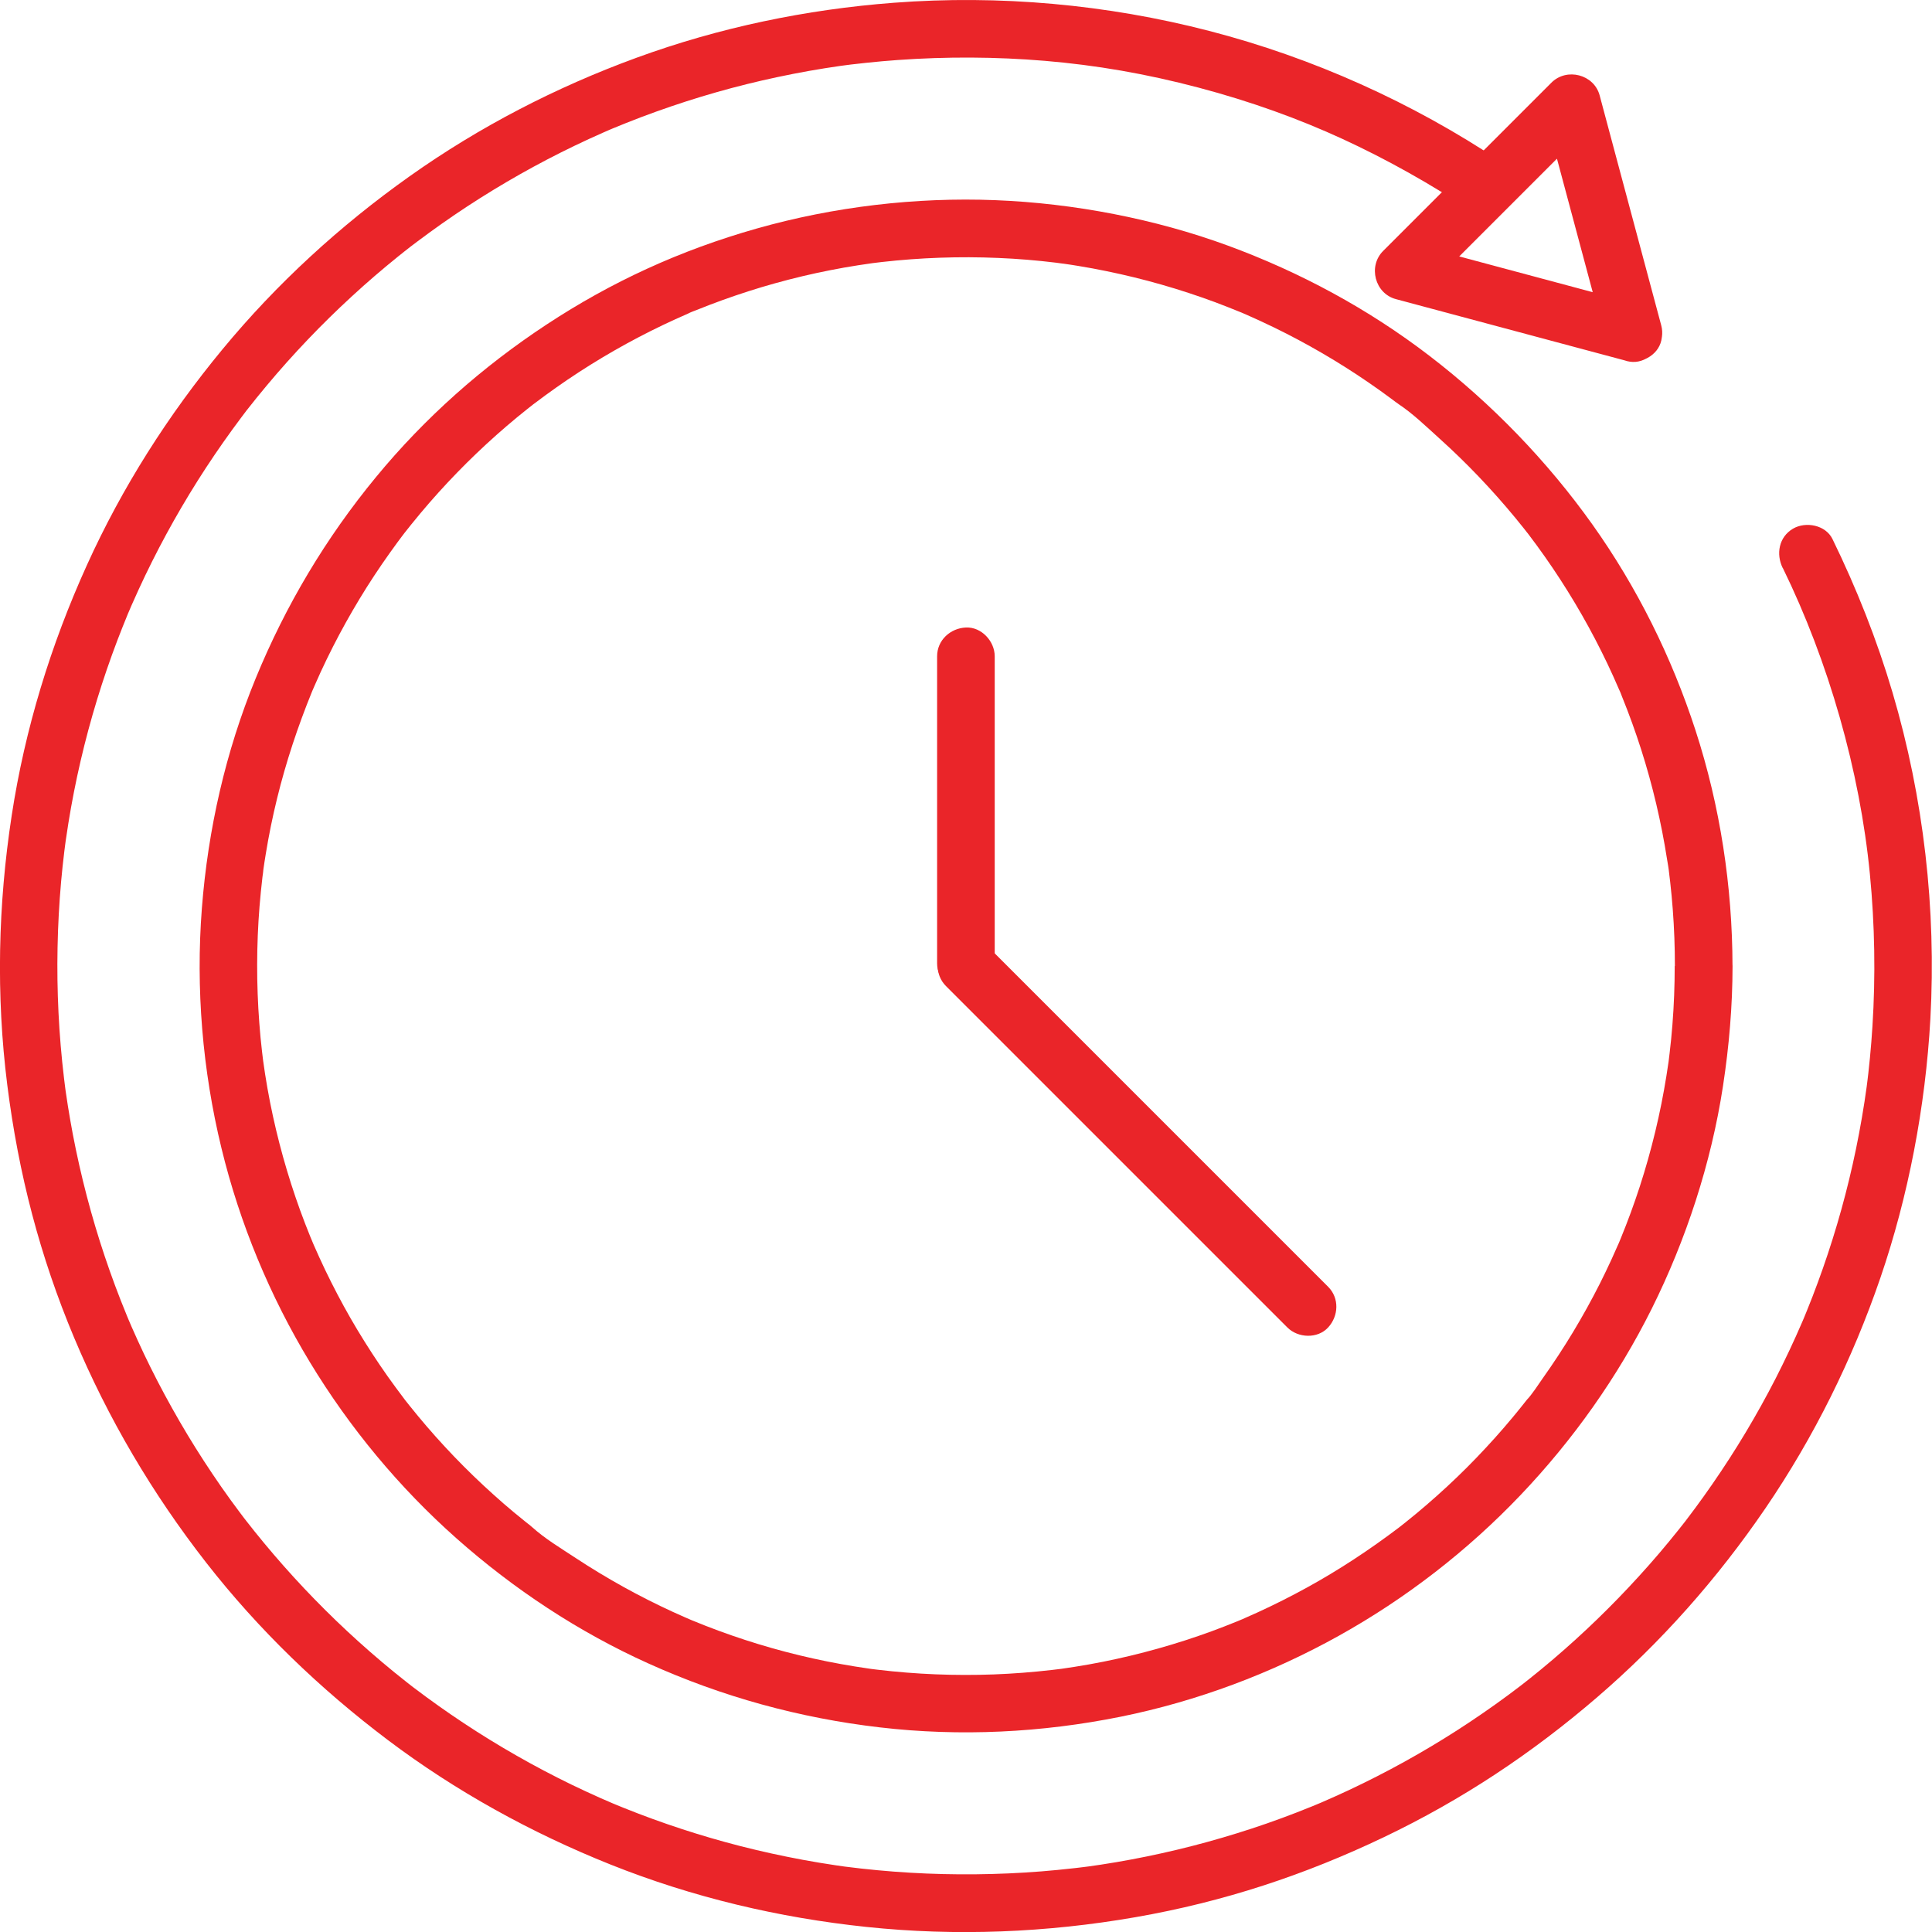 <?xml version="1.0" encoding="UTF-8"?><svg id="Layer_2" xmlns="http://www.w3.org/2000/svg" viewBox="0 0 335.35 335.36"><defs><style>.cls-1{fill:#ea2529;stroke-width:0px;}</style></defs><g id="Layer_3"><path class="cls-1" d="m290.69,167.69c0,3.41-.13,6.82-.4,10.22-.13,1.65-.29,3.3-.49,4.94-.05.41-.1.82-.15,1.23-.11.93.15-1.05-.03.24-.11.81-.24,1.62-.37,2.43-1.04,6.51-2.59,12.93-4.62,19.2-.99,3.04-2.09,6.04-3.3,8.99-.09.21-.18.42-.26.63-.21.52.17-.41.17-.41-.13.37-.31.73-.47,1.09-.34.78-.69,1.56-1.04,2.33-.66,1.44-1.35,2.86-2.06,4.28-2.87,5.67-6.16,11.13-9.84,16.31-.92,1.3-1.81,2.75-2.9,3.92.54-.58.32-.41-.04.05-.24.31-.49.62-.73.92-.52.66-1.06,1.31-1.59,1.95-2,2.41-4.1,4.74-6.27,7s-4.51,4.51-6.89,6.63c-1.17,1.04-2.35,2.07-3.56,3.07-.6.5-1.21,1-1.82,1.48-.31.24-.61.49-.92.73-.13.1-.27.21-.4.31-.52.41.98-.75.08-.06-5.06,3.83-10.36,7.33-15.93,10.39-2.82,1.55-5.7,3-8.63,4.34-.67.31-1.34.61-2.02.9-.36.16-.72.34-1.09.47,0,0,.93-.38.41-.17-.26.11-.52.22-.79.33-1.48.6-2.96,1.18-4.46,1.73-6.1,2.23-12.38,3.99-18.76,5.27-1.66.33-3.32.63-4.99.89-.75.12-1.5.23-2.26.34-1.3.18.69-.08-.24.03-.47.06-.93.12-1.4.17-3.36.39-6.74.65-10.12.78-6.74.25-13.5-.02-20.2-.82-.41-.05-.82-.1-1.23-.15-.58-.07.46.06.46.06-.23-.02-.47-.06-.7-.1-.81-.12-1.62-.24-2.43-.37-1.61-.26-3.22-.55-4.82-.87-3.23-.65-6.43-1.42-9.6-2.32s-6.24-1.9-9.3-3.03c-1.49-.55-2.98-1.13-4.45-1.74-.2-.08-.44-.16-.63-.26,0,0,.92.4.41.17-.36-.16-.73-.31-1.09-.47-.73-.32-1.45-.64-2.17-.97-5.84-2.68-11.47-5.81-16.84-9.34-2.56-1.69-5.4-3.38-7.67-5.46.98.89.08.06-.18-.15-.31-.24-.61-.49-.92-.73-.65-.53-1.3-1.06-1.95-1.59-1.2-1-2.39-2.03-3.55-3.08-4.7-4.22-9.09-8.79-13.12-13.66-.5-.6-.99-1.21-1.48-1.82-.24-.31-.49-.61-.73-.92-.1-.13-.22-.26-.31-.4.15.23.55.73.17.21-.98-1.3-1.95-2.6-2.89-3.93-1.85-2.62-3.59-5.3-5.24-8.04s-3.14-5.48-4.56-8.3c-.71-1.42-1.4-2.84-2.05-4.28-.33-.72-.65-1.45-.97-2.17-.08-.18-.58-1.38-.28-.66s-.26-.65-.34-.82c-2.44-5.99-4.42-12.18-5.92-18.47-.77-3.22-1.41-6.48-1.92-9.75-.12-.75-.23-1.51-.33-2.26-.13-.92.12.94-.03-.24-.06-.47-.12-.93-.17-1.4-.19-1.64-.35-3.29-.47-4.94-.51-6.74-.5-13.52.04-20.26.14-1.71.31-3.41.51-5.11.05-.41.13-.82.15-1.23-.06.83-.07.54.01-.07.12-.87.26-1.74.4-2.6.53-3.27,1.19-6.52,1.98-9.73,1.54-6.29,3.58-12.43,6.02-18.43.44-1.07-.27.6.09-.22.14-.31.27-.63.41-.94.34-.78.69-1.55,1.04-2.33.69-1.49,1.4-2.96,2.15-4.43,1.43-2.81,2.97-5.57,4.6-8.27s3.42-5.41,5.28-8.02c.42-.59.85-1.18,1.28-1.77.23-.32.47-.63.7-.94.11-.15.98-1.28.53-.7s.29-.37.44-.55c.24-.31.49-.61.73-.92.53-.65,1.06-1.3,1.6-1.95,4.06-4.85,8.47-9.39,13.19-13.59,1.17-1.04,2.36-2.06,3.57-3.06.6-.5,1.21-.99,1.83-1.48.26-.21.53-.42.79-.62.94-.74-.62.46.32-.25,2.55-1.93,5.16-3.78,7.84-5.52,5.34-3.47,10.94-6.54,16.74-9.18.72-.33,1.45-.65,2.18-.97.31-.14,1.39-.73.22-.1.39-.21.85-.35,1.26-.52,1.48-.6,2.97-1.17,4.46-1.71,3.02-1.09,6.07-2.07,9.16-2.93s6.38-1.65,9.62-2.28c1.6-.32,3.21-.6,4.82-.85.81-.13,1.62-.24,2.43-.36.58-.08-.46.06-.46.06.23-.02.47-.06.7-.09.47-.06.93-.11,1.4-.17,6.71-.76,13.47-1,20.21-.71,3.38.14,6.75.42,10.1.83.35.04.7.11,1.05.13-1.4-.11-.09-.01.24.04.87.12,1.74.26,2.6.4,1.61.26,3.21.56,4.81.89,6.42,1.31,12.74,3.12,18.89,5.4,1.49.56,2.97,1.15,4.45,1.75.84.34-.94-.41.22.09.31.14.62.27.94.41.78.34,1.55.69,2.32,1.05,2.92,1.35,5.79,2.81,8.6,4.38s5.44,3.17,8.07,4.9c1.36.9,2.7,1.82,4.02,2.76.59.42,1.18.85,1.77,1.29.32.23.63.47.94.7.42.32,1.23.84.32.24,2.62,1.71,5.01,4.05,7.33,6.14s4.57,4.28,6.74,6.55,4.32,4.69,6.35,7.15c.5.6.99,1.21,1.48,1.83.21.26.42.53.62.79.18.23.62.64-.16-.21.15.16.27.36.41.53.95,1.25,1.88,2.52,2.78,3.8,3.69,5.25,6.99,10.77,9.85,16.51.71,1.42,1.39,2.85,2.04,4.29.33.72.65,1.45.96,2.18.07.16.13.31.2.47.23.51-.17-.41-.17-.41.21.39.35.85.52,1.26,1.22,3.01,2.33,6.07,3.32,9.17,1.99,6.23,3.49,12.61,4.5,19.07.13.8.29,1.62.36,2.44-.08-.99-.05-.36.03.24.05.41.1.82.15,1.23.18,1.59.33,3.18.45,4.77.25,3.28.37,6.57.37,9.86,0,2.62,2.3,5.12,5,5s5-2.2,5-5c-.02-13.84-2.14-27.75-6.42-40.92-4.13-12.71-10.15-24.85-17.91-35.75s-17.41-20.93-28.26-29.25c-10.61-8.14-22.45-14.53-35-19.14s-26.65-7.35-40.41-7.89-27.97,1.13-41.35,4.92-25.28,9.29-36.47,16.65-21.18,16.23-29.63,26.49c-8.72,10.58-15.7,22.29-20.9,34.97-5.21,12.7-8.27,26.19-9.33,39.87-1.08,13.93.1,28.09,3.4,41.66,3.17,13.05,8.4,25.68,15.36,37.16,6.88,11.36,15.5,21.76,25.44,30.57,9.95,8.82,21.16,16.23,33.29,21.7,12.79,5.78,26.24,9.48,40.18,11.1,13.93,1.63,28.11.92,41.86-1.86,13.21-2.68,26.04-7.48,37.82-14.04,11.61-6.46,22.31-14.74,31.48-24.36,9.15-9.59,16.94-20.58,22.85-32.45s10.3-25.19,12.35-38.61c1.06-6.91,1.65-13.86,1.66-20.85,0-2.62-2.3-5.12-5-5s-5,2.2-5,5Z"/><path class="cls-1" d="m172.66,167.24v-53.32c0-2.62-2.3-5.12-5-5s-5,2.2-5,5v53.32c0,2.62,2.3,5.12,5,5s5-2.2,5-5h0Z"/><path class="cls-1" d="m230.53,223.35c-6.72-6.72-13.43-13.43-20.15-20.15-10.62-10.62-21.23-21.23-31.85-31.85-2.42-2.42-4.84-4.84-7.26-7.26-1.85-1.85-5.24-1.99-7.07,0s-1.98,5.09,0,7.07c6.72,6.72,13.43,13.43,20.15,20.15,10.62,10.62,21.23,21.23,31.85,31.85,2.42,2.42,4.84,4.84,7.26,7.26,1.85,1.85,5.24,1.99,7.07,0s1.98-5.09,0-7.07h0Z"/><path class="cls-1" d="m309.45,98.58c7.95,16.25,13.38,35.21,15.12,53.16.85,8.78,1,17.64.44,26.44-.11,1.8-.26,3.61-.43,5.41-.09.9-.18,1.79-.28,2.68-.05.45-.1.89-.16,1.34-.02.2-.27,2.08-.11.89-.5,3.67-1.13,7.33-1.88,10.96-1.45,7.02-3.37,13.94-5.74,20.7-.57,1.64-1.18,3.27-1.8,4.89-.31.81-.63,1.61-.96,2.42-.16.4-.33.8-.49,1.2q-.22.53,0,0c-.11.27-.23.53-.34.8-1.42,3.3-2.96,6.56-4.59,9.76-3.26,6.36-6.94,12.51-11.01,18.38-.97,1.41-1.97,2.8-2.98,4.17-.51.69-1.02,1.37-1.54,2.05-.86,1.13.62-.78-.26.34-.35.45-.7.9-1.06,1.34-2.22,2.78-4.52,5.49-6.92,8.11-4.69,5.15-9.7,10-15.01,14.51-1.3,1.11-2.62,2.19-3.95,3.25-.33.27-.67.53-1,.79-.11.09-1.24.96-.34.27-.79.61-1.59,1.21-2.39,1.8-2.87,2.12-5.8,4.14-8.8,6.07-6.02,3.87-12.3,7.34-18.79,10.39-1.56.73-3.14,1.44-4.73,2.13-.13.06-1.46.61-.4.17-.4.17-.8.33-1.2.5-.94.38-1.88.76-2.82,1.12-3.38,1.31-6.81,2.51-10.28,3.58-6.87,2.14-13.89,3.82-20.99,5.03-1.76.3-3.52.57-5.29.81,1.18-.16-.3.03-.45.05-.45.06-.89.11-1.34.16-1.04.12-2.09.23-3.13.33-3.76.37-7.54.6-11.32.7-7.59.21-15.19-.1-22.73-.94-.89-.1-1.78-.21-2.67-.32-1.48-.18,1.03.15-.45-.06-.44-.06-.89-.12-1.33-.19-1.91-.28-3.81-.6-5.71-.95-3.62-.67-7.22-1.46-10.79-2.37-6.91-1.77-13.69-3.99-20.3-6.65-.4-.16-.8-.33-1.2-.49-.13-.05-1.46-.61-.4-.16-.8-.34-1.59-.68-2.38-1.03-1.71-.76-3.41-1.55-5.09-2.36-3.22-1.57-6.4-3.24-9.51-5.02-6.2-3.53-12.16-7.48-17.84-11.79-.11-.09-1.24-.95-.34-.26-.34-.26-.67-.52-1.01-.79-.67-.53-1.34-1.06-2-1.6-1.43-1.17-2.85-2.36-4.24-3.58-2.68-2.34-5.28-4.76-7.8-7.27-4.94-4.91-9.56-10.14-13.84-15.64.7.9-.17-.23-.26-.34-.26-.34-.52-.68-.77-1.02-.51-.68-1.02-1.37-1.52-2.06-1.09-1.5-2.15-3.02-3.18-4.56-1.99-2.96-3.89-5.99-5.68-9.08s-3.5-6.25-5.09-9.46c-.77-1.55-1.51-3.1-2.22-4.67-.36-.79-.71-1.58-1.06-2.37-.17-.4-.34-.79-.51-1.19q-.23-.53,0,0c-.11-.27-.22-.53-.33-.8-2.77-6.72-5.08-13.63-6.92-20.66-.93-3.56-1.74-7.15-2.43-10.77-.3-1.6-.58-3.21-.84-4.82-.14-.88-.27-1.76-.4-2.65-.02-.15-.21-1.62-.06-.44-.08-.59-.15-1.19-.22-1.78-.9-7.53-1.27-15.12-1.12-22.69.07-3.79.28-7.57.61-11.35.16-1.79.35-3.58.57-5.37.05-.44.11-.89.17-1.33-.15,1.18.04-.3.06-.44.15-1.03.3-2.06.47-3.09,1.17-7.26,2.84-14.44,4.99-21.47,1.06-3.47,2.24-6.91,3.53-10.3.57-1.49,1.16-2.96,1.76-4.43.55-1.33-.4.92.17-.4.17-.4.34-.79.51-1.19.4-.92.82-1.84,1.24-2.76,2.99-6.51,6.42-12.82,10.24-18.88,1.9-3.01,3.91-5.97,6-8.85.5-.69,1.01-1.38,1.52-2.06.26-.34.52-.68.77-1.02.86-1.13-.62.78.26-.34,1.14-1.45,2.3-2.9,3.49-4.31,4.56-5.45,9.48-10.6,14.71-15.41,2.62-2.41,5.31-4.73,8.08-6.96.66-.54,1.34-1.06,2.01-1.59,1.12-.88-.79.6.34-.26.34-.26.68-.52,1.02-.77,1.37-1.03,2.75-2.03,4.15-3.02,5.84-4.11,11.96-7.84,18.29-11.15,3.18-1.66,6.42-3.22,9.71-4.67.4-.17.79-.35,1.19-.52.13-.06,1.46-.61.4-.17.8-.33,1.6-.66,2.41-.98,1.75-.7,3.51-1.37,5.28-2,6.88-2.47,13.92-4.48,21.06-5.99,3.62-.77,7.27-1.42,10.94-1.94.15-.02,1.62-.21.44-.06.44-.06.89-.11,1.33-.17.89-.11,1.78-.21,2.68-.3,1.8-.19,3.59-.35,5.4-.48,8.51-.61,17.06-.57,25.56.14,8.93.75,17.61,2.25,26.69,4.65s17.39,5.41,24.97,8.9,15.37,7.84,22.54,12.63c2.25,1.5,5.54.44,6.84-1.79,1.43-2.45.46-5.34-1.79-6.84-15.46-10.32-32.7-18.08-50.7-22.74C192.11.76,173.47-.92,155.13.48c-15.23,1.16-30.31,4.3-44.66,9.55-13.95,5.1-27.25,11.97-39.37,20.57-12.07,8.56-23.05,18.61-32.48,30.03-9.43,11.41-17.42,23.96-23.53,37.45-6.28,13.85-10.76,28.44-13.06,43.48-2.37,15.47-2.73,31.19-.77,46.73s5.7,29.82,11.59,43.86,13.59,27.1,22.96,39.11c9.08,11.63,19.72,21.87,31.49,30.75s24.91,16.13,38.7,21.64c14.22,5.68,29.18,9.22,44.4,10.82,15.55,1.64,31.28.99,46.68-1.69s29.44-7.35,43.11-13.88,25.75-14.6,36.96-24.23,21-20.72,29.29-32.87c8.42-12.34,15.11-25.86,19.95-39.99s7.83-29.69,8.68-44.97c1.05-19.04-1.17-38.35-6.57-56.64-2.71-9.16-6.24-18.07-10.43-26.65-1.19-2.43-4.63-3.08-6.84-1.79-2.47,1.45-2.98,4.41-1.79,6.84h0Z"/><path class="cls-1" d="m288.35,56.47c-2.82-10.54-5.65-21.08-8.47-31.62-.74-2.77-1.48-5.53-2.22-8.3-.98-3.64-5.71-4.85-8.36-2.21-7.72,7.72-15.43,15.43-23.15,23.15-2.02,2.02-4.05,4.05-6.07,6.07-2.65,2.65-1.44,7.38,2.21,8.36,10.54,2.82,21.08,5.65,31.62,8.47,2.77.74,5.53,1.48,8.3,2.22,2.52.68,5.55-.85,6.15-3.49s-.79-5.43-3.49-6.15c-10.54-2.82-21.08-5.65-31.62-8.47-2.77-.74-5.53-1.48-8.3-2.22l2.21,8.36c7.72-7.72,15.43-15.43,23.15-23.15,2.02-2.02,4.05-4.05,6.07-6.07l-8.36-2.21c2.82,10.54,5.65,21.08,8.47,31.62.74,2.77,1.48,5.53,2.22,8.3.68,2.53,3.59,4.32,6.15,3.49s4.22-3.44,3.49-6.15Z"/></g></svg>